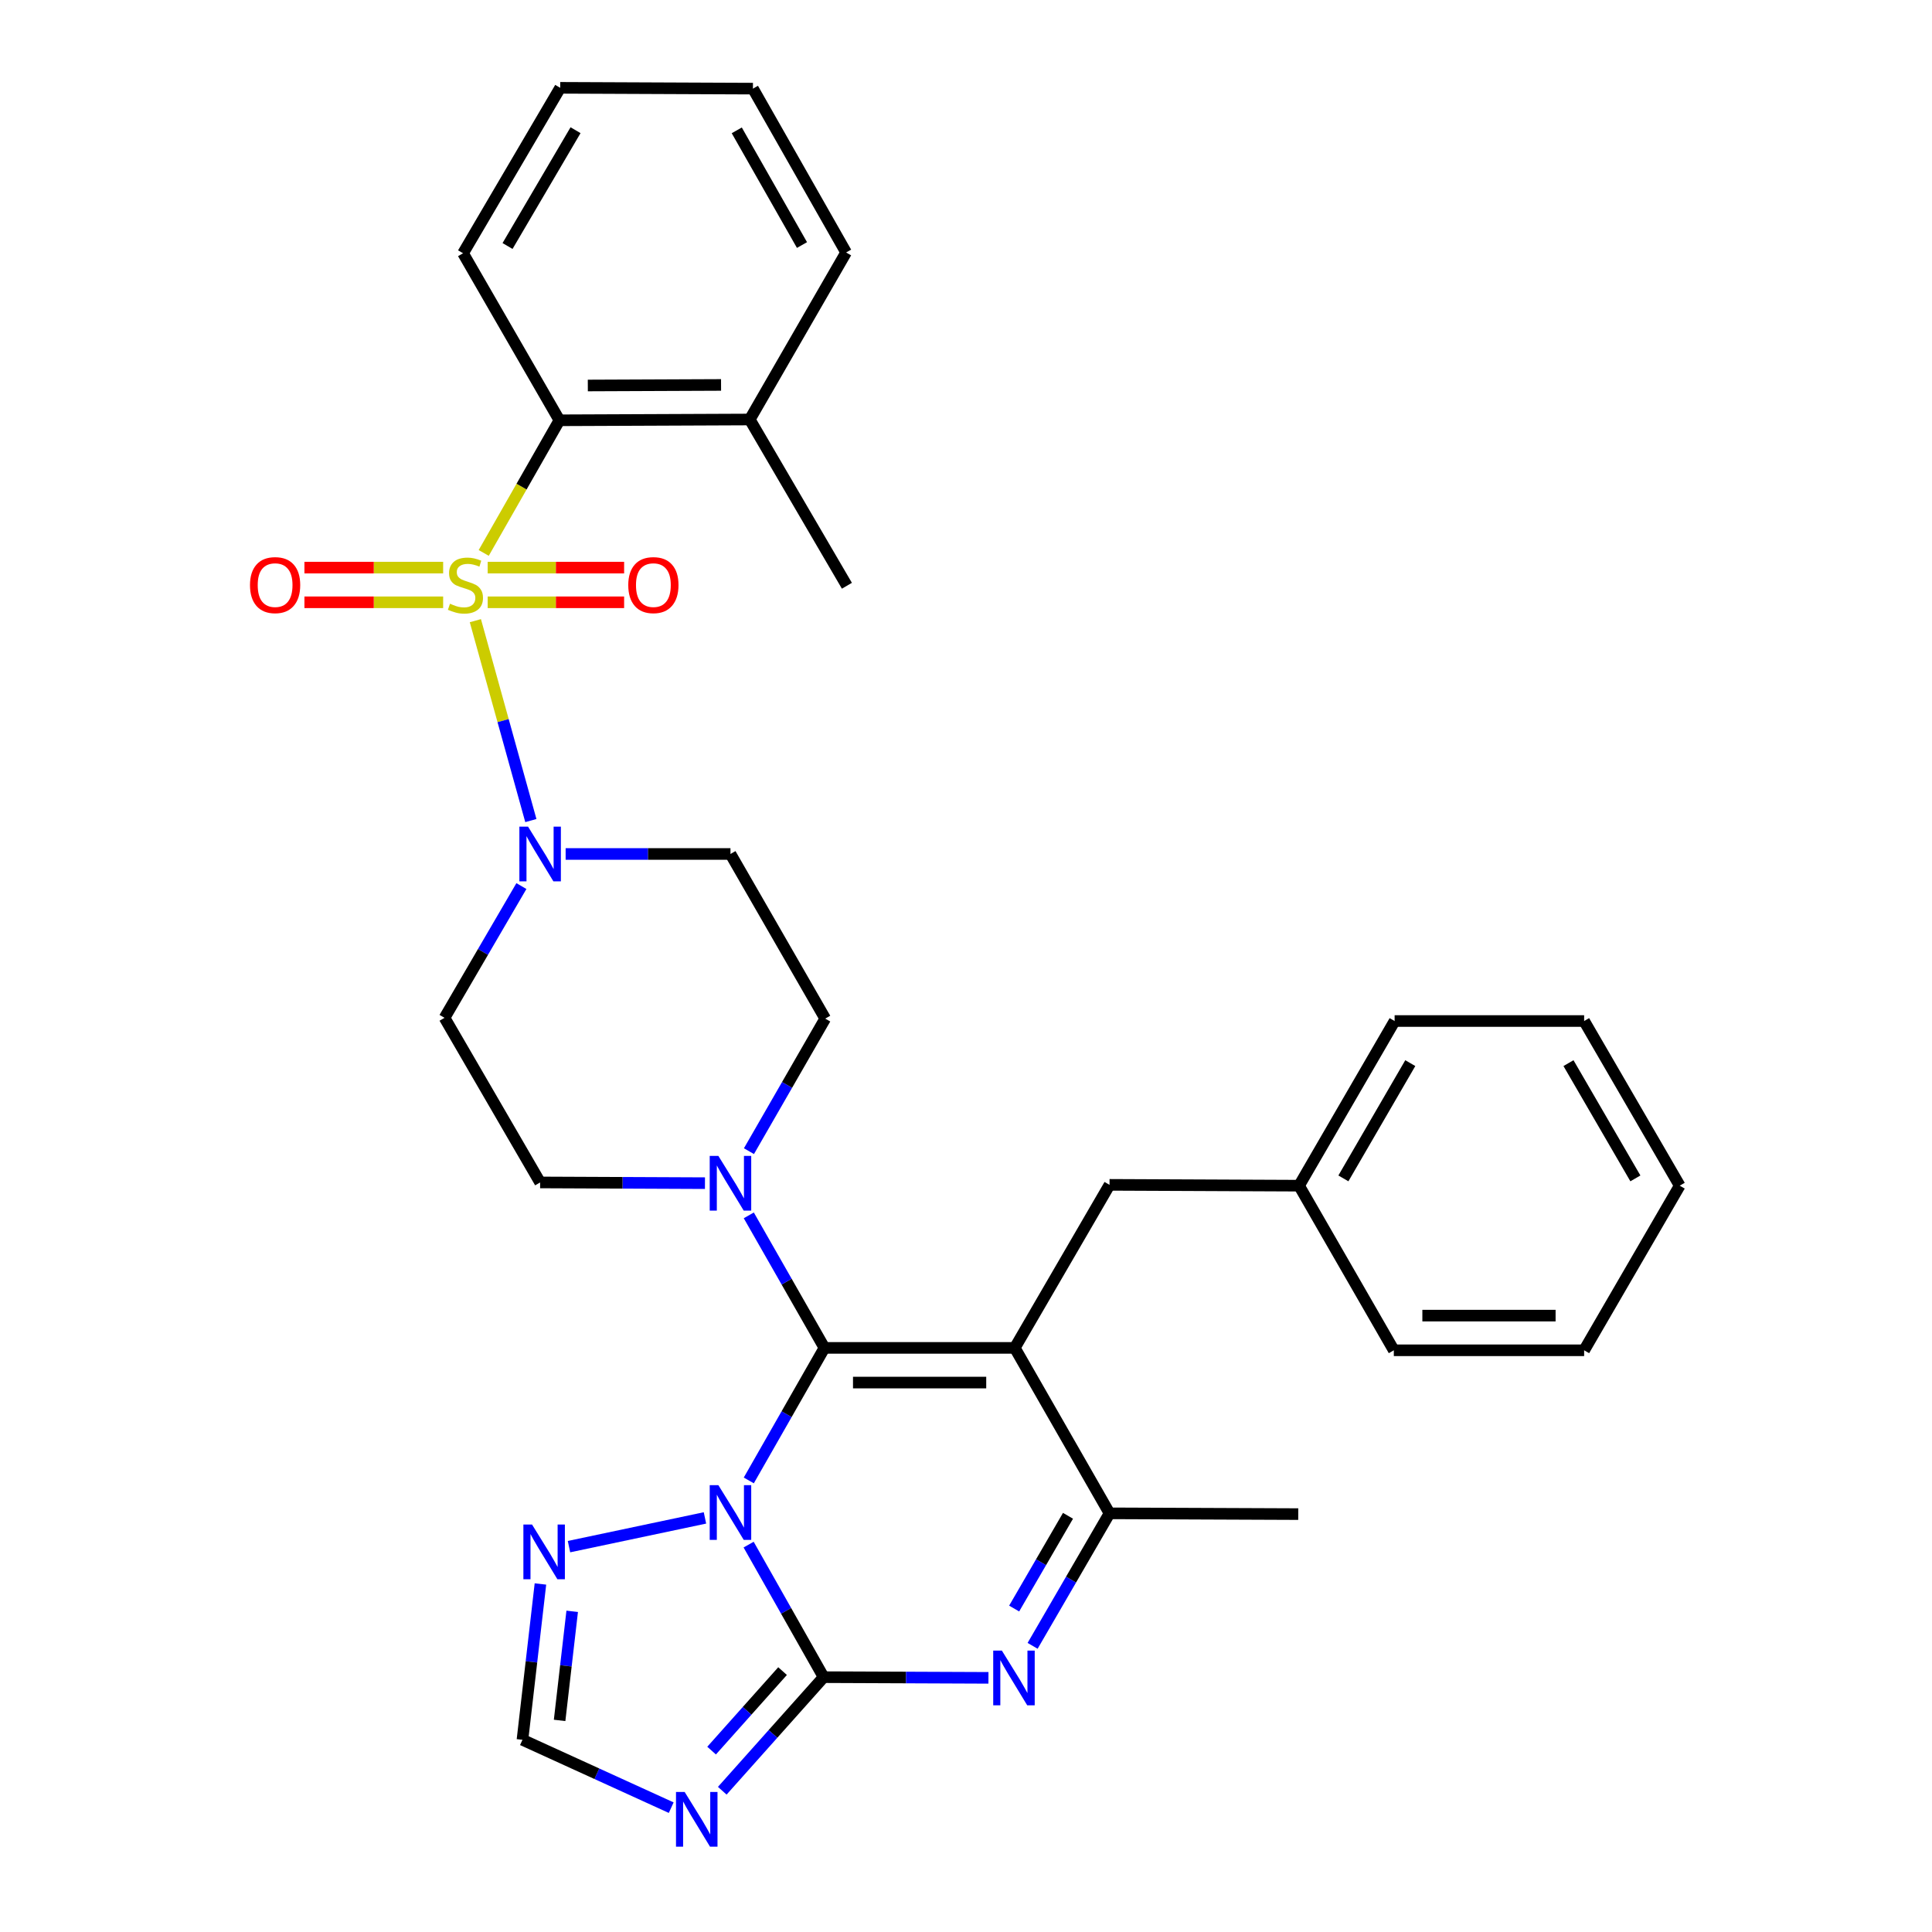 <?xml version='1.0' encoding='iso-8859-1'?>
<svg version='1.1' baseProfile='full'
              xmlns='http://www.w3.org/2000/svg'
                      xmlns:rdkit='http://www.rdkit.org/xml'
                      xmlns:xlink='http://www.w3.org/1999/xlink'
                  xml:space='preserve'
width='1000px' height='1000px' viewBox='0 0 1000 1000'>
<!-- END OF HEADER -->
<rect style='opacity:1.0;fill:#FFFFFF;stroke:none' width='1000' height='1000' x='0' y='0'> </rect>
<path class='bond-0' d='M 387.572,766.268 L 407.154,731.966' style='fill:none;fill-rule:evenodd;stroke:#0000FF;stroke-width:6px;stroke-linecap:butt;stroke-linejoin:miter;stroke-opacity:1' />
<path class='bond-0' d='M 407.154,731.966 L 426.735,697.665' style='fill:none;fill-rule:evenodd;stroke:#000000;stroke-width:6px;stroke-linecap:butt;stroke-linejoin:miter;stroke-opacity:1' />
<path class='bond-3' d='M 387.488,799.489 L 406.902,833.793' style='fill:none;fill-rule:evenodd;stroke:#0000FF;stroke-width:6px;stroke-linecap:butt;stroke-linejoin:miter;stroke-opacity:1' />
<path class='bond-3' d='M 406.902,833.793 L 426.316,868.097' style='fill:none;fill-rule:evenodd;stroke:#000000;stroke-width:6px;stroke-linecap:butt;stroke-linejoin:miter;stroke-opacity:1' />
<path class='bond-9' d='M 364.884,785.67 L 294.51,800.537' style='fill:none;fill-rule:evenodd;stroke:#0000FF;stroke-width:6px;stroke-linecap:butt;stroke-linejoin:miter;stroke-opacity:1' />
<path class='bond-2' d='M 426.735,697.665 L 525.245,697.665' style='fill:none;fill-rule:evenodd;stroke:#000000;stroke-width:6px;stroke-linecap:butt;stroke-linejoin:miter;stroke-opacity:1' />
<path class='bond-2' d='M 441.512,715.616 L 510.468,715.616' style='fill:none;fill-rule:evenodd;stroke:#000000;stroke-width:6px;stroke-linecap:butt;stroke-linejoin:miter;stroke-opacity:1' />
<path class='bond-8' d='M 426.735,697.665 L 407.154,663.368' style='fill:none;fill-rule:evenodd;stroke:#000000;stroke-width:6px;stroke-linecap:butt;stroke-linejoin:miter;stroke-opacity:1' />
<path class='bond-8' d='M 407.154,663.368 L 387.573,629.072' style='fill:none;fill-rule:evenodd;stroke:#0000FF;stroke-width:6px;stroke-linecap:butt;stroke-linejoin:miter;stroke-opacity:1' />
<path class='bond-1' d='M 246.049,321.261 L 260.409,372.992' style='fill:none;fill-rule:evenodd;stroke:#CCCC00;stroke-width:6px;stroke-linecap:butt;stroke-linejoin:miter;stroke-opacity:1' />
<path class='bond-1' d='M 260.409,372.992 L 274.769,424.723' style='fill:none;fill-rule:evenodd;stroke:#0000FF;stroke-width:6px;stroke-linecap:butt;stroke-linejoin:miter;stroke-opacity:1' />
<path class='bond-10' d='M 250.373,286.195 L 269.962,251.869' style='fill:none;fill-rule:evenodd;stroke:#CCCC00;stroke-width:6px;stroke-linecap:butt;stroke-linejoin:miter;stroke-opacity:1' />
<path class='bond-10' d='M 269.962,251.869 L 289.552,217.542' style='fill:none;fill-rule:evenodd;stroke:#000000;stroke-width:6px;stroke-linecap:butt;stroke-linejoin:miter;stroke-opacity:1' />
<path class='bond-13' d='M 229.372,293.793 L 193.471,293.793' style='fill:none;fill-rule:evenodd;stroke:#CCCC00;stroke-width:6px;stroke-linecap:butt;stroke-linejoin:miter;stroke-opacity:1' />
<path class='bond-13' d='M 193.471,293.793 L 157.57,293.793' style='fill:none;fill-rule:evenodd;stroke:#FF0000;stroke-width:6px;stroke-linecap:butt;stroke-linejoin:miter;stroke-opacity:1' />
<path class='bond-13' d='M 229.372,311.744 L 193.471,311.744' style='fill:none;fill-rule:evenodd;stroke:#CCCC00;stroke-width:6px;stroke-linecap:butt;stroke-linejoin:miter;stroke-opacity:1' />
<path class='bond-13' d='M 193.471,311.744 L 157.57,311.744' style='fill:none;fill-rule:evenodd;stroke:#FF0000;stroke-width:6px;stroke-linecap:butt;stroke-linejoin:miter;stroke-opacity:1' />
<path class='bond-14' d='M 252.427,311.744 L 287.736,311.744' style='fill:none;fill-rule:evenodd;stroke:#CCCC00;stroke-width:6px;stroke-linecap:butt;stroke-linejoin:miter;stroke-opacity:1' />
<path class='bond-14' d='M 287.736,311.744 L 323.044,311.744' style='fill:none;fill-rule:evenodd;stroke:#FF0000;stroke-width:6px;stroke-linecap:butt;stroke-linejoin:miter;stroke-opacity:1' />
<path class='bond-14' d='M 252.427,293.793 L 287.736,293.793' style='fill:none;fill-rule:evenodd;stroke:#CCCC00;stroke-width:6px;stroke-linecap:butt;stroke-linejoin:miter;stroke-opacity:1' />
<path class='bond-14' d='M 287.736,293.793 L 323.044,293.793' style='fill:none;fill-rule:evenodd;stroke:#FF0000;stroke-width:6px;stroke-linecap:butt;stroke-linejoin:miter;stroke-opacity:1' />
<path class='bond-7' d='M 525.245,697.665 L 574.29,783.3' style='fill:none;fill-rule:evenodd;stroke:#000000;stroke-width:6px;stroke-linecap:butt;stroke-linejoin:miter;stroke-opacity:1' />
<path class='bond-12' d='M 525.245,697.665 L 574.29,613.276' style='fill:none;fill-rule:evenodd;stroke:#000000;stroke-width:6px;stroke-linecap:butt;stroke-linejoin:miter;stroke-opacity:1' />
<path class='bond-4' d='M 426.316,868.097 L 468.97,868.274' style='fill:none;fill-rule:evenodd;stroke:#000000;stroke-width:6px;stroke-linecap:butt;stroke-linejoin:miter;stroke-opacity:1' />
<path class='bond-4' d='M 468.97,868.274 L 511.623,868.451' style='fill:none;fill-rule:evenodd;stroke:#0000FF;stroke-width:6px;stroke-linecap:butt;stroke-linejoin:miter;stroke-opacity:1' />
<path class='bond-5' d='M 426.316,868.097 L 400.079,897.489' style='fill:none;fill-rule:evenodd;stroke:#000000;stroke-width:6px;stroke-linecap:butt;stroke-linejoin:miter;stroke-opacity:1' />
<path class='bond-5' d='M 400.079,897.489 L 373.842,926.882' style='fill:none;fill-rule:evenodd;stroke:#0000FF;stroke-width:6px;stroke-linecap:butt;stroke-linejoin:miter;stroke-opacity:1' />
<path class='bond-5' d='M 405.054,864.961 L 386.688,885.535' style='fill:none;fill-rule:evenodd;stroke:#000000;stroke-width:6px;stroke-linecap:butt;stroke-linejoin:miter;stroke-opacity:1' />
<path class='bond-5' d='M 386.688,885.535 L 368.322,906.11' style='fill:none;fill-rule:evenodd;stroke:#0000FF;stroke-width:6px;stroke-linecap:butt;stroke-linejoin:miter;stroke-opacity:1' />
<path class='bond-33' d='M 534.476,851.883 L 554.383,817.591' style='fill:none;fill-rule:evenodd;stroke:#0000FF;stroke-width:6px;stroke-linecap:butt;stroke-linejoin:miter;stroke-opacity:1' />
<path class='bond-33' d='M 554.383,817.591 L 574.29,783.3' style='fill:none;fill-rule:evenodd;stroke:#000000;stroke-width:6px;stroke-linecap:butt;stroke-linejoin:miter;stroke-opacity:1' />
<path class='bond-33' d='M 524.924,832.583 L 538.859,808.579' style='fill:none;fill-rule:evenodd;stroke:#0000FF;stroke-width:6px;stroke-linecap:butt;stroke-linejoin:miter;stroke-opacity:1' />
<path class='bond-33' d='M 538.859,808.579 L 552.794,784.575' style='fill:none;fill-rule:evenodd;stroke:#000000;stroke-width:6px;stroke-linecap:butt;stroke-linejoin:miter;stroke-opacity:1' />
<path class='bond-32' d='M 347.418,935.644 L 308.921,918.081' style='fill:none;fill-rule:evenodd;stroke:#0000FF;stroke-width:6px;stroke-linecap:butt;stroke-linejoin:miter;stroke-opacity:1' />
<path class='bond-32' d='M 308.921,918.081 L 270.424,900.518' style='fill:none;fill-rule:evenodd;stroke:#000000;stroke-width:6px;stroke-linecap:butt;stroke-linejoin:miter;stroke-opacity:1' />
<path class='bond-6' d='M 269.877,458.631 L 249.986,492.727' style='fill:none;fill-rule:evenodd;stroke:#0000FF;stroke-width:6px;stroke-linecap:butt;stroke-linejoin:miter;stroke-opacity:1' />
<path class='bond-6' d='M 249.986,492.727 L 230.095,526.824' style='fill:none;fill-rule:evenodd;stroke:#000000;stroke-width:6px;stroke-linecap:butt;stroke-linejoin:miter;stroke-opacity:1' />
<path class='bond-34' d='M 292.772,442.016 L 335.43,442.016' style='fill:none;fill-rule:evenodd;stroke:#0000FF;stroke-width:6px;stroke-linecap:butt;stroke-linejoin:miter;stroke-opacity:1' />
<path class='bond-34' d='M 335.43,442.016 L 378.089,442.016' style='fill:none;fill-rule:evenodd;stroke:#000000;stroke-width:6px;stroke-linecap:butt;stroke-linejoin:miter;stroke-opacity:1' />
<path class='bond-21' d='M 574.29,783.3 L 671.972,783.699' style='fill:none;fill-rule:evenodd;stroke:#000000;stroke-width:6px;stroke-linecap:butt;stroke-linejoin:miter;stroke-opacity:1' />
<path class='bond-17' d='M 387.652,595.84 L 407.393,561.536' style='fill:none;fill-rule:evenodd;stroke:#0000FF;stroke-width:6px;stroke-linecap:butt;stroke-linejoin:miter;stroke-opacity:1' />
<path class='bond-17' d='M 407.393,561.536 L 427.134,527.233' style='fill:none;fill-rule:evenodd;stroke:#000000;stroke-width:6px;stroke-linecap:butt;stroke-linejoin:miter;stroke-opacity:1' />
<path class='bond-18' d='M 364.886,612.401 L 322.227,612.216' style='fill:none;fill-rule:evenodd;stroke:#0000FF;stroke-width:6px;stroke-linecap:butt;stroke-linejoin:miter;stroke-opacity:1' />
<path class='bond-18' d='M 322.227,612.216 L 279.569,612.03' style='fill:none;fill-rule:evenodd;stroke:#000000;stroke-width:6px;stroke-linecap:butt;stroke-linejoin:miter;stroke-opacity:1' />
<path class='bond-11' d='M 279.728,819.863 L 275.076,860.191' style='fill:none;fill-rule:evenodd;stroke:#0000FF;stroke-width:6px;stroke-linecap:butt;stroke-linejoin:miter;stroke-opacity:1' />
<path class='bond-11' d='M 275.076,860.191 L 270.424,900.518' style='fill:none;fill-rule:evenodd;stroke:#000000;stroke-width:6px;stroke-linecap:butt;stroke-linejoin:miter;stroke-opacity:1' />
<path class='bond-11' d='M 296.165,834.018 L 292.908,862.247' style='fill:none;fill-rule:evenodd;stroke:#0000FF;stroke-width:6px;stroke-linecap:butt;stroke-linejoin:miter;stroke-opacity:1' />
<path class='bond-11' d='M 292.908,862.247 L 289.652,890.477' style='fill:none;fill-rule:evenodd;stroke:#000000;stroke-width:6px;stroke-linecap:butt;stroke-linejoin:miter;stroke-opacity:1' />
<path class='bond-19' d='M 289.552,217.542 L 388.071,217.133' style='fill:none;fill-rule:evenodd;stroke:#000000;stroke-width:6px;stroke-linecap:butt;stroke-linejoin:miter;stroke-opacity:1' />
<path class='bond-19' d='M 304.255,199.53 L 373.219,199.244' style='fill:none;fill-rule:evenodd;stroke:#000000;stroke-width:6px;stroke-linecap:butt;stroke-linejoin:miter;stroke-opacity:1' />
<path class='bond-22' d='M 289.552,217.542 L 239.678,131.09' style='fill:none;fill-rule:evenodd;stroke:#000000;stroke-width:6px;stroke-linecap:butt;stroke-linejoin:miter;stroke-opacity:1' />
<path class='bond-20' d='M 574.29,613.276 L 672.391,613.705' style='fill:none;fill-rule:evenodd;stroke:#000000;stroke-width:6px;stroke-linecap:butt;stroke-linejoin:miter;stroke-opacity:1' />
<path class='bond-15' d='M 378.089,442.016 L 427.134,527.233' style='fill:none;fill-rule:evenodd;stroke:#000000;stroke-width:6px;stroke-linecap:butt;stroke-linejoin:miter;stroke-opacity:1' />
<path class='bond-16' d='M 230.095,526.824 L 279.569,612.03' style='fill:none;fill-rule:evenodd;stroke:#000000;stroke-width:6px;stroke-linecap:butt;stroke-linejoin:miter;stroke-opacity:1' />
<path class='bond-23' d='M 388.071,217.133 L 438.353,303.187' style='fill:none;fill-rule:evenodd;stroke:#000000;stroke-width:6px;stroke-linecap:butt;stroke-linejoin:miter;stroke-opacity:1' />
<path class='bond-24' d='M 388.071,217.133 L 437.944,130.681' style='fill:none;fill-rule:evenodd;stroke:#000000;stroke-width:6px;stroke-linecap:butt;stroke-linejoin:miter;stroke-opacity:1' />
<path class='bond-25' d='M 672.391,613.705 L 721.855,528.479' style='fill:none;fill-rule:evenodd;stroke:#000000;stroke-width:6px;stroke-linecap:butt;stroke-linejoin:miter;stroke-opacity:1' />
<path class='bond-25' d='M 695.336,609.932 L 729.961,550.274' style='fill:none;fill-rule:evenodd;stroke:#000000;stroke-width:6px;stroke-linecap:butt;stroke-linejoin:miter;stroke-opacity:1' />
<path class='bond-26' d='M 672.391,613.705 L 721.437,698.911' style='fill:none;fill-rule:evenodd;stroke:#000000;stroke-width:6px;stroke-linecap:butt;stroke-linejoin:miter;stroke-opacity:1' />
<path class='bond-27' d='M 239.678,131.09 L 289.96,45.455' style='fill:none;fill-rule:evenodd;stroke:#000000;stroke-width:6px;stroke-linecap:butt;stroke-linejoin:miter;stroke-opacity:1' />
<path class='bond-27' d='M 262.7,127.333 L 297.898,67.389' style='fill:none;fill-rule:evenodd;stroke:#000000;stroke-width:6px;stroke-linecap:butt;stroke-linejoin:miter;stroke-opacity:1' />
<path class='bond-36' d='M 437.944,130.681 L 389.717,45.873' style='fill:none;fill-rule:evenodd;stroke:#000000;stroke-width:6px;stroke-linecap:butt;stroke-linejoin:miter;stroke-opacity:1' />
<path class='bond-36' d='M 415.106,126.833 L 381.347,67.468' style='fill:none;fill-rule:evenodd;stroke:#000000;stroke-width:6px;stroke-linecap:butt;stroke-linejoin:miter;stroke-opacity:1' />
<path class='bond-30' d='M 721.855,528.479 L 819.946,528.479' style='fill:none;fill-rule:evenodd;stroke:#000000;stroke-width:6px;stroke-linecap:butt;stroke-linejoin:miter;stroke-opacity:1' />
<path class='bond-29' d='M 721.437,698.911 L 819.946,698.911' style='fill:none;fill-rule:evenodd;stroke:#000000;stroke-width:6px;stroke-linecap:butt;stroke-linejoin:miter;stroke-opacity:1' />
<path class='bond-29' d='M 736.213,680.961 L 805.17,680.961' style='fill:none;fill-rule:evenodd;stroke:#000000;stroke-width:6px;stroke-linecap:butt;stroke-linejoin:miter;stroke-opacity:1' />
<path class='bond-28' d='M 289.96,45.455 L 389.717,45.873' style='fill:none;fill-rule:evenodd;stroke:#000000;stroke-width:6px;stroke-linecap:butt;stroke-linejoin:miter;stroke-opacity:1' />
<path class='bond-35' d='M 819.946,698.911 L 869.42,613.705' style='fill:none;fill-rule:evenodd;stroke:#000000;stroke-width:6px;stroke-linecap:butt;stroke-linejoin:miter;stroke-opacity:1' />
<path class='bond-31' d='M 819.946,528.479 L 869.42,613.705' style='fill:none;fill-rule:evenodd;stroke:#000000;stroke-width:6px;stroke-linecap:butt;stroke-linejoin:miter;stroke-opacity:1' />
<path class='bond-31' d='M 811.843,550.275 L 846.475,609.933' style='fill:none;fill-rule:evenodd;stroke:#000000;stroke-width:6px;stroke-linecap:butt;stroke-linejoin:miter;stroke-opacity:1' />
<path  class='atom-0' d='M 371.829 768.721
L 381.109 783.721
Q 382.029 785.201, 383.509 787.881
Q 384.989 790.561, 385.069 790.721
L 385.069 768.721
L 388.829 768.721
L 388.829 797.041
L 384.949 797.041
L 374.989 780.641
Q 373.829 778.721, 372.589 776.521
Q 371.389 774.321, 371.029 773.641
L 371.029 797.041
L 367.349 797.041
L 367.349 768.721
L 371.829 768.721
' fill='#0000FF'/>
<path  class='atom-2' d='M 232.915 312.488
Q 233.235 312.608, 234.555 313.168
Q 235.875 313.728, 237.315 314.088
Q 238.795 314.408, 240.235 314.408
Q 242.915 314.408, 244.475 313.128
Q 246.035 311.808, 246.035 309.528
Q 246.035 307.968, 245.235 307.008
Q 244.475 306.048, 243.275 305.528
Q 242.075 305.008, 240.075 304.408
Q 237.555 303.648, 236.035 302.928
Q 234.555 302.208, 233.475 300.688
Q 232.435 299.168, 232.435 296.608
Q 232.435 293.048, 234.835 290.848
Q 237.275 288.648, 242.075 288.648
Q 245.355 288.648, 249.075 290.208
L 248.155 293.288
Q 244.755 291.888, 242.195 291.888
Q 239.435 291.888, 237.915 293.048
Q 236.395 294.168, 236.435 296.128
Q 236.435 297.648, 237.195 298.568
Q 237.995 299.488, 239.115 300.008
Q 240.275 300.528, 242.195 301.128
Q 244.755 301.928, 246.275 302.728
Q 247.795 303.528, 248.875 305.168
Q 249.995 306.768, 249.995 309.528
Q 249.995 313.448, 247.355 315.568
Q 244.755 317.648, 240.395 317.648
Q 237.875 317.648, 235.955 317.088
Q 234.075 316.568, 231.835 315.648
L 232.915 312.488
' fill='#CCCC00'/>
<path  class='atom-5' d='M 518.566 854.346
L 527.846 869.346
Q 528.766 870.826, 530.246 873.506
Q 531.726 876.186, 531.806 876.346
L 531.806 854.346
L 535.566 854.346
L 535.566 882.666
L 531.686 882.666
L 521.726 866.266
Q 520.566 864.346, 519.326 862.146
Q 518.126 859.946, 517.766 859.266
L 517.766 882.666
L 514.086 882.666
L 514.086 854.346
L 518.566 854.346
' fill='#0000FF'/>
<path  class='atom-6' d='M 354.377 927.515
L 363.657 942.515
Q 364.577 943.995, 366.057 946.675
Q 367.537 949.355, 367.617 949.515
L 367.617 927.515
L 371.377 927.515
L 371.377 955.835
L 367.497 955.835
L 357.537 939.435
Q 356.377 937.515, 355.137 935.315
Q 353.937 933.115, 353.577 932.435
L 353.577 955.835
L 349.897 955.835
L 349.897 927.515
L 354.377 927.515
' fill='#0000FF'/>
<path  class='atom-7' d='M 273.309 427.856
L 282.589 442.856
Q 283.509 444.336, 284.989 447.016
Q 286.469 449.696, 286.549 449.856
L 286.549 427.856
L 290.309 427.856
L 290.309 456.176
L 286.429 456.176
L 276.469 439.776
Q 275.309 437.856, 274.069 435.656
Q 272.869 433.456, 272.509 432.776
L 272.509 456.176
L 268.829 456.176
L 268.829 427.856
L 273.309 427.856
' fill='#0000FF'/>
<path  class='atom-9' d='M 371.829 598.299
L 381.109 613.299
Q 382.029 614.779, 383.509 617.459
Q 384.989 620.139, 385.069 620.299
L 385.069 598.299
L 388.829 598.299
L 388.829 626.619
L 384.949 626.619
L 374.989 610.219
Q 373.829 608.299, 372.589 606.099
Q 371.389 603.899, 371.029 603.219
L 371.029 626.619
L 367.349 626.619
L 367.349 598.299
L 371.829 598.299
' fill='#0000FF'/>
<path  class='atom-10' d='M 275.383 789.095
L 284.663 804.095
Q 285.583 805.575, 287.063 808.255
Q 288.543 810.935, 288.623 811.095
L 288.623 789.095
L 292.383 789.095
L 292.383 817.415
L 288.503 817.415
L 278.543 801.015
Q 277.383 799.095, 276.143 796.895
Q 274.943 794.695, 274.583 794.015
L 274.583 817.415
L 270.903 817.415
L 270.903 789.095
L 275.383 789.095
' fill='#0000FF'/>
<path  class='atom-14' d='M 129.395 302.848
Q 129.395 296.048, 132.755 292.248
Q 136.115 288.448, 142.395 288.448
Q 148.675 288.448, 152.035 292.248
Q 155.395 296.048, 155.395 302.848
Q 155.395 309.728, 151.995 313.648
Q 148.595 317.528, 142.395 317.528
Q 136.155 317.528, 132.755 313.648
Q 129.395 309.768, 129.395 302.848
M 142.395 314.328
Q 146.715 314.328, 149.035 311.448
Q 151.395 308.528, 151.395 302.848
Q 151.395 297.288, 149.035 294.488
Q 146.715 291.648, 142.395 291.648
Q 138.075 291.648, 135.715 294.448
Q 133.395 297.248, 133.395 302.848
Q 133.395 308.568, 135.715 311.448
Q 138.075 314.328, 142.395 314.328
' fill='#FF0000'/>
<path  class='atom-15' d='M 325.188 302.848
Q 325.188 296.048, 328.548 292.248
Q 331.908 288.448, 338.188 288.448
Q 344.468 288.448, 347.828 292.248
Q 351.188 296.048, 351.188 302.848
Q 351.188 309.728, 347.788 313.648
Q 344.388 317.528, 338.188 317.528
Q 331.948 317.528, 328.548 313.648
Q 325.188 309.768, 325.188 302.848
M 338.188 314.328
Q 342.508 314.328, 344.828 311.448
Q 347.188 308.528, 347.188 302.848
Q 347.188 297.288, 344.828 294.488
Q 342.508 291.648, 338.188 291.648
Q 333.868 291.648, 331.508 294.448
Q 329.188 297.248, 329.188 302.848
Q 329.188 308.568, 331.508 311.448
Q 333.868 314.328, 338.188 314.328
' fill='#FF0000'/>
</svg>
